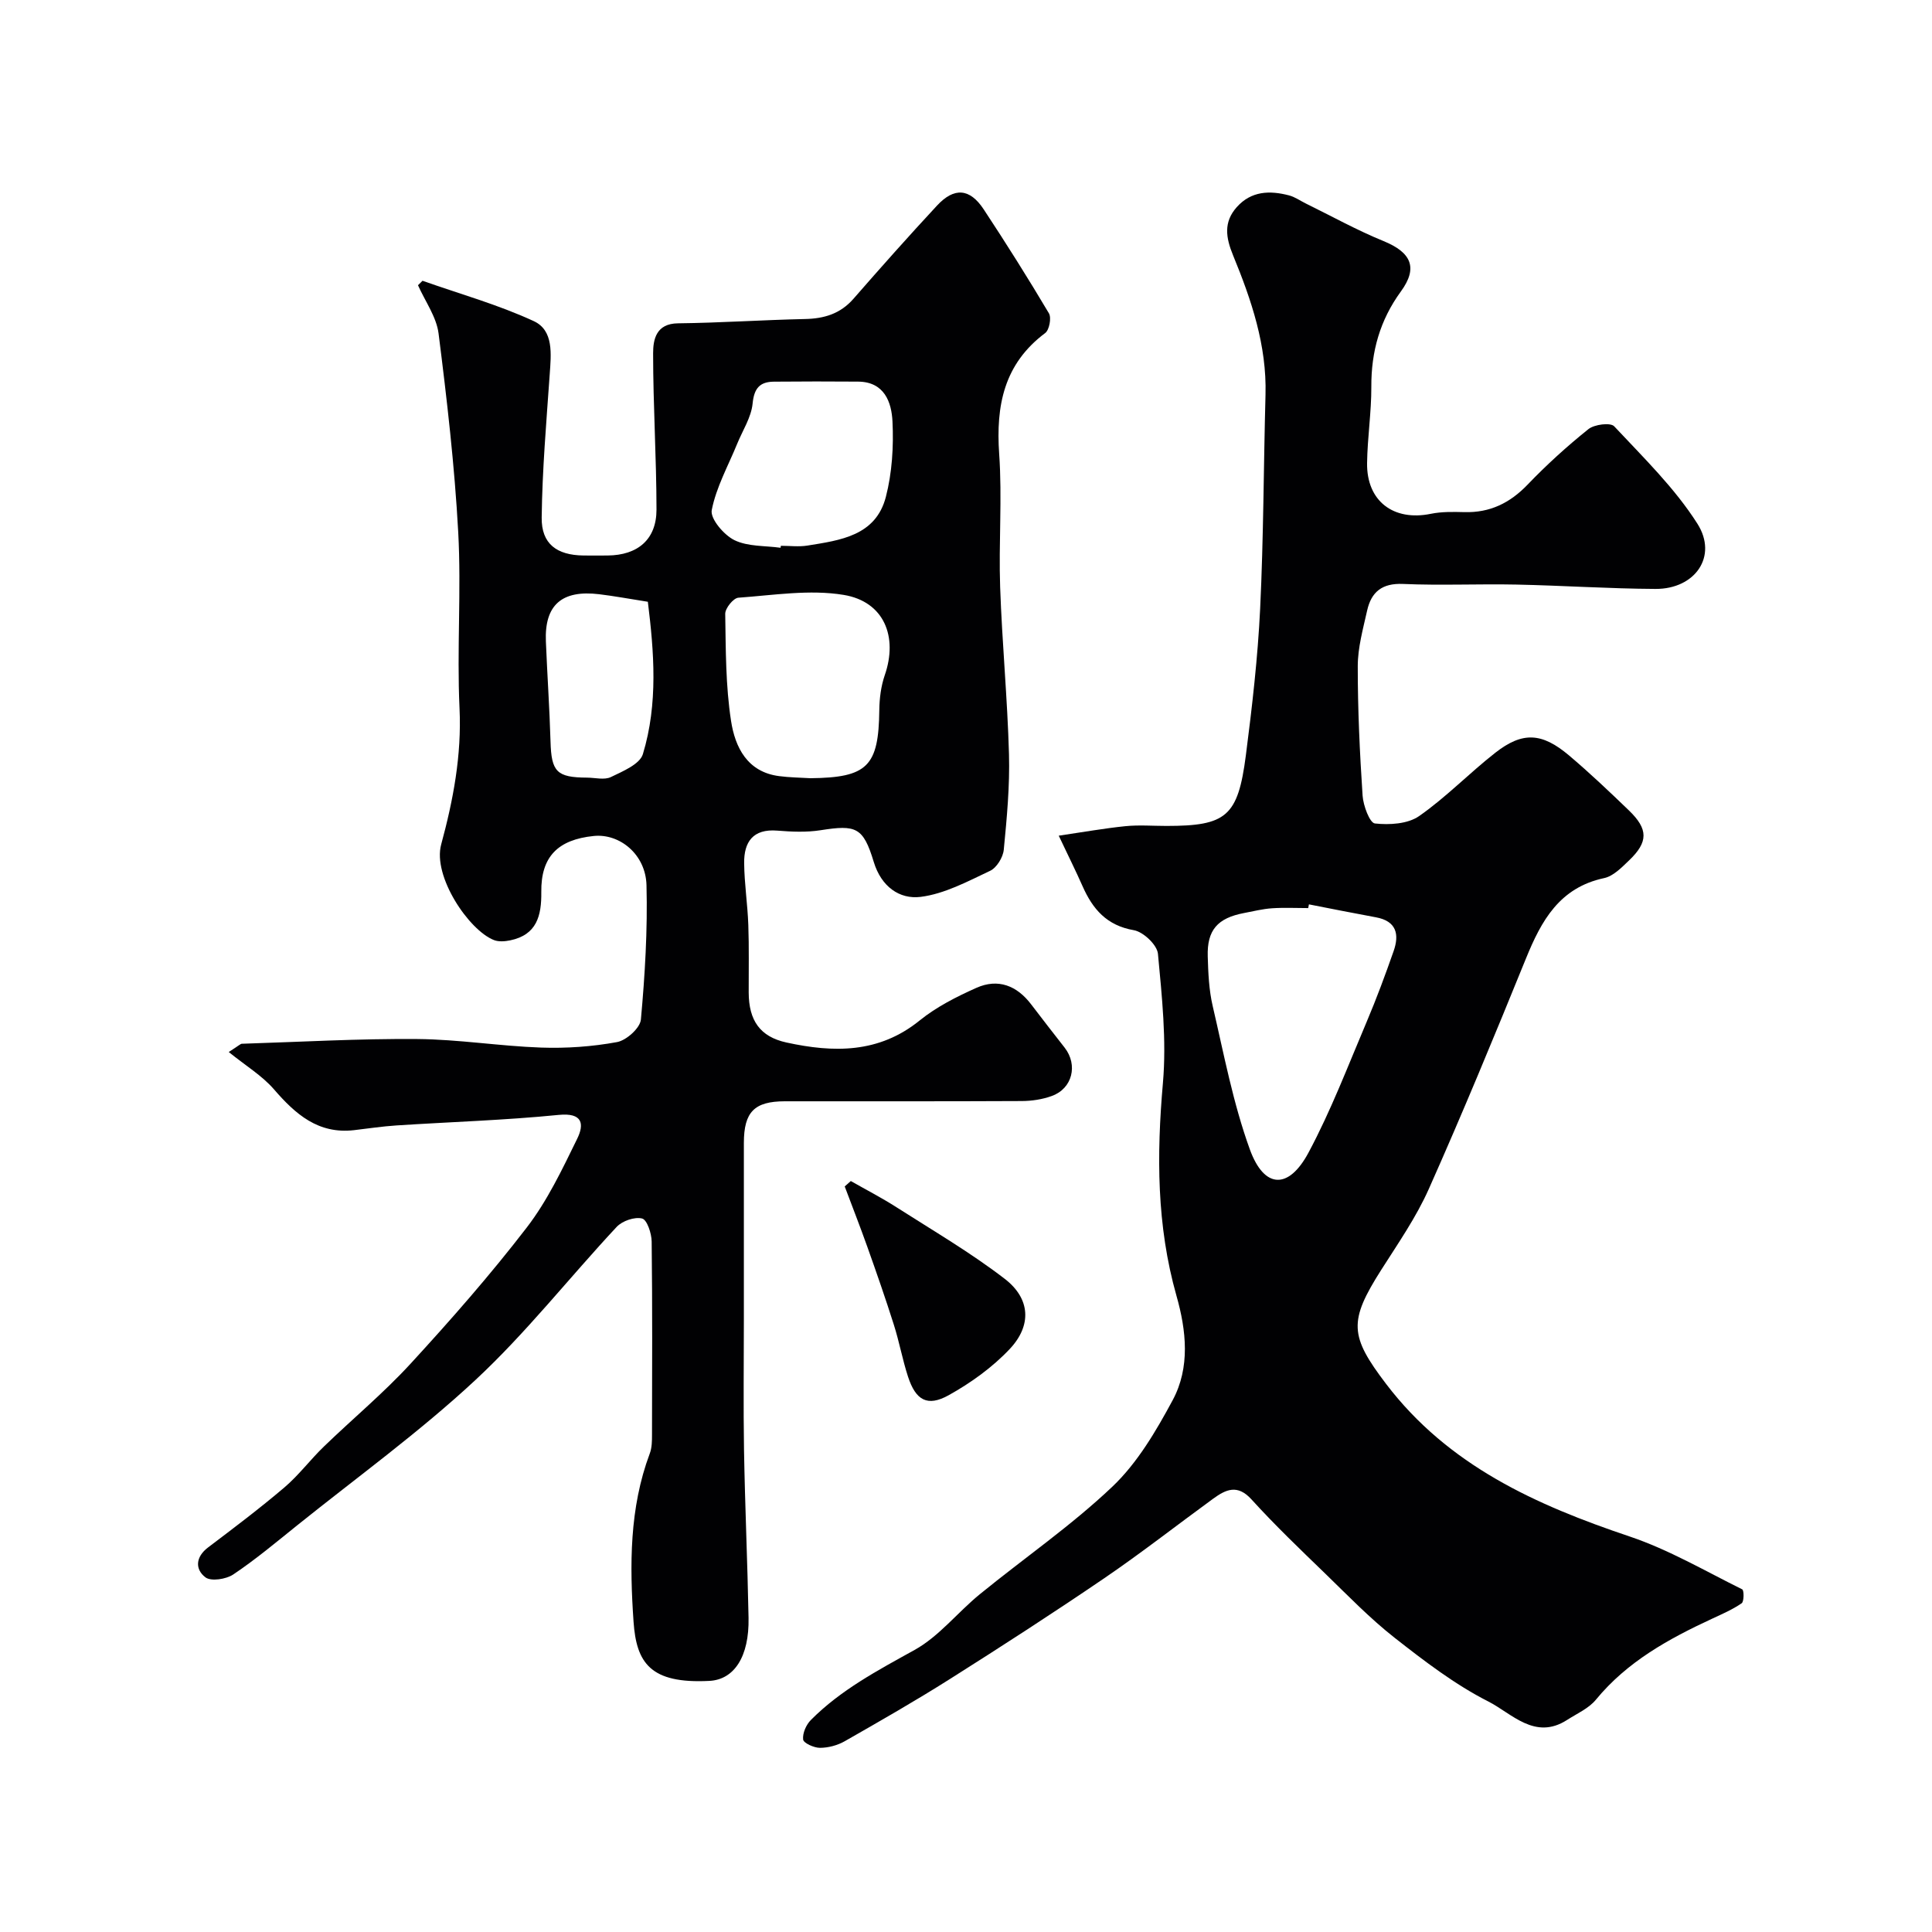 <svg enable-background="new 0 0 400 400" viewBox="0 0 400 400" xmlns="http://www.w3.org/2000/svg"><g fill="#010103"><path d="m47.36 217.81c2.19-1.41 2.44-1.7 2.7-1.71 12.12-.38 24.24-1.08 36.35-.98 8.54.07 17.06 1.47 25.61 1.77 5.24.18 10.59-.19 15.74-1.14 1.94-.36 4.77-2.91 4.93-4.66.84-9.24 1.4-18.55 1.16-27.81-.16-6.39-5.55-10.74-10.91-10.2-7.44.75-10.96 4.3-10.87 11.6.06 4.93-.94 8.87-6.44 10.01-1.08.22-2.38.33-3.37-.06-5.2-2.04-12.71-13.19-10.92-19.79 2.48-9.12 4.26-18.46 3.8-28.19-.57-12.14.39-24.35-.27-36.47-.75-13.75-2.34-27.47-4.07-41.14-.44-3.45-2.79-6.67-4.26-9.99.31-.31.63-.62.94-.92 7.7 2.72 15.64 4.94 23.02 8.35 4.18 1.93 3.6 6.84 3.31 11.05-.69 9.87-1.54 19.75-1.66 29.63-.07 5.44 3.12 7.78 8.64 7.85 1.67.02 3.33.01 5 0 6.25-.05 10.13-3.32 10.13-9.5-.01-10.79-.7-21.57-.7-32.36 0-2.87.62-6.16 5.15-6.21 8.76-.1 17.52-.7 26.28-.89 3.99-.08 7.33-1.08 10.05-4.19 5.68-6.51 11.43-12.98 17.31-19.31 3.56-3.83 6.79-3.56 9.66.8 4.66 7.07 9.18 14.24 13.5 21.52.55.93.08 3.44-.77 4.08-8.54 6.39-10.23 15-9.53 25.05.64 9.14-.12 18.37.2 27.55.4 11.54 1.51 23.06 1.83 34.6.18 6.58-.44 13.21-1.08 19.78-.15 1.58-1.47 3.73-2.84 4.37-4.64 2.19-9.43 4.77-14.38 5.39-4.38.54-8.15-2.13-9.7-7.24-2.19-7.23-3.67-7.71-11.02-6.56-2.93.46-6 .32-8.98.08-5.02-.4-6.88 2.37-6.83 6.72.04 4.27.71 8.53.86 12.8.17 4.66.06 9.33.08 13.99.02 5.79 2.33 9.16 7.82 10.36 9.72 2.12 19.11 2.29 27.56-4.55 3.48-2.82 7.65-4.93 11.77-6.77 4.49-2 8.39-.46 11.35 3.45 2.27 3 4.6 5.96 6.91 8.93 2.8 3.59 1.61 8.47-2.65 10.01-1.95.71-4.14 1.04-6.23 1.05-16.35.08-32.7.04-49.06.05-6.3.01-8.46 2.21-8.47 8.61-.01 12.16 0 24.33 0 36.49 0 9.02-.12 18.04.03 27.06.2 11.6.72 23.2.94 34.8.15 8.03-2.98 12.78-8.11 13.04-12.27.63-15.11-3.77-15.7-12.24-.81-11.71-.88-23.52 3.36-34.84.45-1.19.46-2.6.46-3.9.03-13.33.09-26.66-.07-39.99-.02-1.68-.96-4.51-1.98-4.76-1.55-.39-4.11.49-5.27 1.74-9.8 10.5-18.72 21.91-29.2 31.66-11.61 10.81-24.56 20.18-36.96 30.14-4.33 3.48-8.61 7.07-13.22 10.16-1.48.99-4.61 1.47-5.76.59-2.16-1.65-2.08-4.2.55-6.19 5.35-4.05 10.71-8.09 15.82-12.44 2.97-2.53 5.35-5.74 8.17-8.46 5.96-5.76 12.37-11.08 17.96-17.17 8.34-9.08 16.5-18.38 24.01-28.14 4.27-5.54 7.36-12.06 10.46-18.4 1.49-3.04 1.16-5.44-3.84-4.94-11.15 1.11-22.38 1.45-33.58 2.18-2.94.19-5.87.64-8.8.98-7.4.84-12.1-3.3-16.57-8.47-2.46-2.83-5.84-4.87-9.35-7.71zm120.42-56.69c11.83-.12 14.14-2.46 14.27-14.12.03-2.41.35-4.94 1.13-7.21 2.76-7.96-.13-15.23-8.49-16.62-7.06-1.17-14.55.06-21.82.58-1.03.07-2.74 2.19-2.72 3.34.12 7.41.08 14.9 1.21 22.19.83 5.39 3.33 10.57 9.98 11.41 2.12.28 4.29.3 6.44.43zm-6.17-47.71c.02-.14.04-.28.06-.41 1.83 0 3.69.24 5.47-.04 6.81-1.1 14.18-2.01 16.27-10.09 1.29-5 1.62-10.41 1.37-15.59-.19-4-1.66-8.23-7.12-8.27-5.81-.04-11.62-.05-17.44.01-2.9.03-4.09 1.35-4.4 4.53-.28 2.85-2.06 5.55-3.19 8.32-1.86 4.56-4.35 9-5.27 13.74-.35 1.78 2.51 5.15 4.69 6.22 2.78 1.36 6.34 1.13 9.56 1.58zm-27.48 11.18c-3.94-.62-6.99-1.19-10.06-1.56-7.77-.94-11.36 2.24-11.05 9.78.28 6.92.76 13.82.96 20.74.18 6.23 1.27 7.42 7.57 7.45 1.66.01 3.58.53 4.93-.12 2.46-1.19 5.98-2.65 6.62-4.74 3.19-10.5 2.3-21.24 1.03-31.55z"/><path d="m219.2 173.02c5.17-.76 9.47-1.53 13.81-1.97 2.81-.28 5.66-.05 8.49-.05 12.39 0 14.8-1.93 16.44-14.6 1.3-10.09 2.47-20.22 2.96-30.37.71-14.75.71-29.53 1.11-44.29.28-10.23-2.92-19.64-6.71-28.86-1.52-3.7-2.01-6.89.76-10 3-3.36 6.83-3.47 10.81-2.43 1.24.32 2.35 1.13 3.52 1.7 5.34 2.62 10.56 5.52 16.05 7.76 5.74 2.35 7.2 5.5 3.6 10.43-4.33 5.94-6.16 12.44-6.12 19.74.02 5.27-.81 10.53-.88 15.8-.11 7.86 5.46 12.08 13.19 10.5 2.25-.46 4.63-.41 6.94-.35 5.28.15 9.43-1.87 13.09-5.68 3.93-4.1 8.17-7.95 12.6-11.5 1.23-.99 4.57-1.41 5.34-.59 6.05 6.47 12.53 12.77 17.23 20.17 4.29 6.76-.49 13.54-8.67 13.5-9.6-.05-19.2-.7-28.8-.9-7.83-.16-15.67.21-23.49-.13-4.34-.19-6.56 1.67-7.42 5.51-.85 3.81-1.94 7.68-1.94 11.53-.01 8.93.41 17.87 1 26.79.14 2.07 1.47 5.64 2.55 5.76 3 .33 6.79.11 9.14-1.52 5.6-3.9 10.41-8.92 15.81-13.14 5.61-4.38 9.61-4.17 15.21.55 4.29 3.62 8.37 7.5 12.42 11.4 4.04 3.89 4.04 6.54.03 10.37-1.52 1.45-3.25 3.25-5.15 3.65-9.23 1.97-12.99 8.79-16.18 16.63-6.5 15.99-13.09 31.95-20.11 47.71-2.62 5.89-6.38 11.3-9.86 16.77-6.78 10.66-6.55 13.68 1.01 23.62 12.88 16.92 31.02 25.06 50.44 31.59 8.08 2.72 15.6 7.13 23.29 10.94.38.19.39 2.53-.12 2.88-1.87 1.29-4 2.21-6.08 3.18-9.02 4.18-17.61 8.89-24.1 16.79-1.49 1.81-3.92 2.87-5.97 4.19-6.65 4.28-11.45-1.36-16.29-3.82-6.92-3.51-13.24-8.36-19.39-13.18-5.11-4.01-9.67-8.73-14.35-13.27-5.2-5.03-10.44-10.04-15.3-15.39-2.91-3.21-5.31-2.06-7.94-.15-7.52 5.48-14.86 11.23-22.55 16.47-10.51 7.16-21.2 14.07-31.96 20.87-7.13 4.51-14.47 8.71-21.8 12.89-1.5.85-3.4 1.35-5.11 1.35-1.23 0-3.39-.99-3.47-1.72-.15-1.3.63-3.08 1.62-4.06 6.19-6.23 13.83-10.26 21.46-14.49 5.07-2.81 8.91-7.79 13.51-11.54 9.13-7.45 18.92-14.18 27.44-22.27 5.18-4.92 9.04-11.51 12.48-17.9 3.65-6.79 2.83-14.42.78-21.63-4.11-14.52-4.11-29.13-2.8-44.04.77-8.83-.2-17.87-1.03-26.75-.17-1.84-3.03-4.54-4.98-4.88-5.63-.97-8.53-4.37-10.63-9.12-1.38-3.12-2.9-6.17-4.93-10.45zm51.8 14.22c-.05.26-.1.51-.15.77-2.5 0-5.01-.13-7.5.04-1.94.13-3.86.62-5.77.98-5.5 1.04-7.7 3.53-7.53 9 .1 3.44.25 6.95 1.03 10.28 2.32 9.96 4.22 20.11 7.69 29.67 2.97 8.17 8.02 8.36 12.14.66 4.66-8.7 8.19-18.01 12.06-27.12 2.03-4.79 3.84-9.68 5.56-14.59 1.22-3.47.61-6.23-3.65-7.01-4.64-.85-9.26-1.78-13.88-2.68z"/><path d="m176.15 244.52c3.16 1.8 6.4 3.47 9.46 5.43 7.55 4.83 15.33 9.37 22.41 14.82 5.32 4.09 5.63 9.64 1.04 14.52-3.58 3.8-8.04 7.01-12.62 9.56-4.44 2.48-6.85 1.07-8.45-3.84-1.15-3.53-1.81-7.23-2.94-10.77-1.71-5.4-3.58-10.76-5.48-16.1-1.49-4.19-3.12-8.34-4.68-12.5.42-.37.84-.74 1.26-1.12z"/></g></svg>